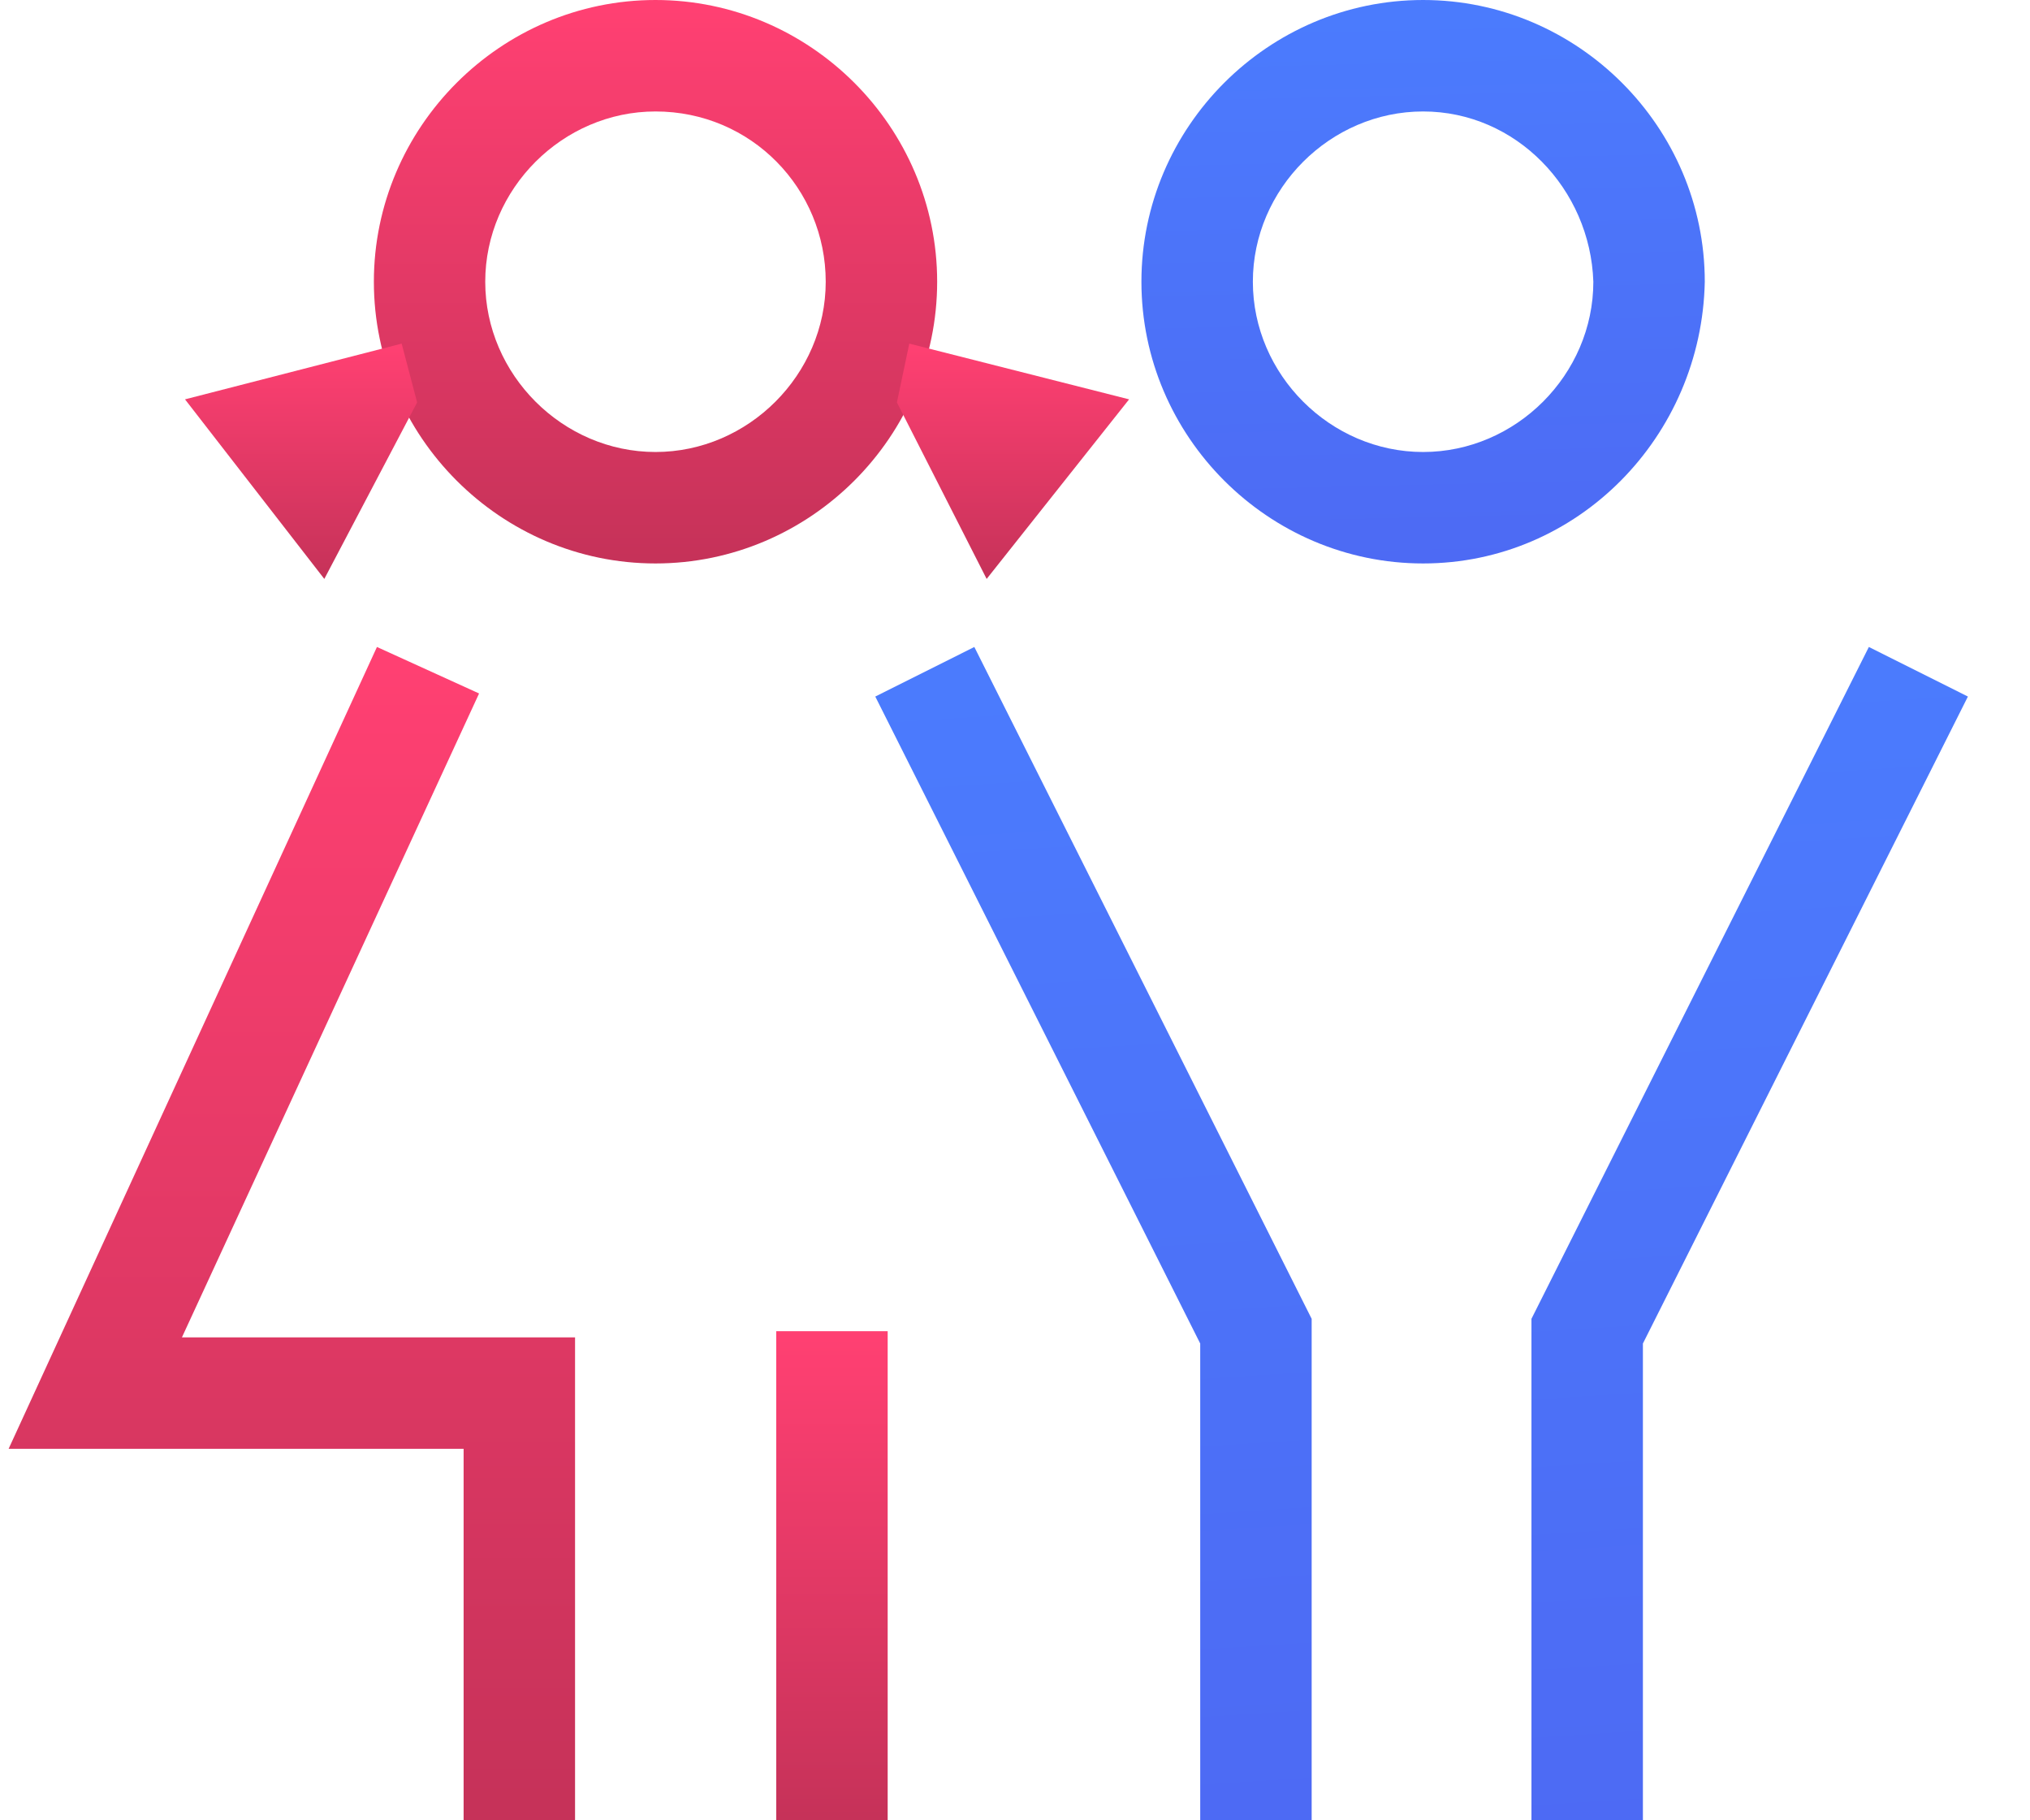 <svg width="29" height="26" viewBox="0 0 29 26" fill="none" xmlns="http://www.w3.org/2000/svg">
<path d="M8.215 26H6.623V20.694H0.123L5.385 9.241L6.844 9.905L2.599 19.102H8.215V26Z" fill="url(#paint0_linear)"/>
<path d="M12.681 19.014H11.089V26H12.681V19.014Z" fill="url(#paint1_linear)"/>
<path d="M18.738 26H17.146V19.19L12.504 9.949L13.919 9.241L18.738 18.837V26Z" fill="url(#paint2_linear)"/>
<path d="M23.47 26H21.878V18.837L26.698 9.241L28.113 9.949L23.47 19.19V26Z" fill="url(#paint3_linear)"/>
<path d="M9.364 8.048C7.154 8.048 5.341 6.235 5.341 4.024C5.341 1.813 7.154 0 9.364 0C11.575 0 13.388 1.813 13.388 4.024C13.388 6.235 11.575 8.048 9.364 8.048ZM9.364 1.592C8.038 1.592 6.932 2.697 6.932 4.024C6.932 5.35 8.038 6.456 9.364 6.456C10.691 6.456 11.796 5.35 11.796 4.024C11.796 2.697 10.735 1.592 9.364 1.592Z" fill="url(#paint4_linear)"/>
<path d="M20.33 8.048C18.119 8.048 16.306 6.235 16.306 4.024C16.306 1.813 18.119 0 20.33 0C22.541 0 24.354 1.813 24.354 4.024C24.31 6.235 22.541 8.048 20.33 8.048ZM20.33 1.592C19.004 1.592 17.898 2.697 17.898 4.024C17.898 5.35 19.004 6.456 20.33 6.456C21.657 6.456 22.762 5.35 22.762 4.024C22.718 2.697 21.657 1.592 20.33 1.592Z" fill="url(#paint5_linear)"/>
<path d="M5.738 4.908L2.643 5.704L4.633 8.269L5.959 5.748" fill="url(#paint6_linear)"/>
<path d="M12.99 4.908L16.13 5.704L14.095 8.269L12.813 5.748" fill="url(#paint7_linear)"/>
<defs>
<linearGradient id="paint0_linear" x1="4.17" y1="25.851" x2="4.17" y2="9.485" gradientUnits="userSpaceOnUse">
<stop stop-color="#C63259"/>
<stop offset="1" stop-color="#FF4072"/>
</linearGradient>
<linearGradient id="paint1_linear" x1="11.885" y1="25.938" x2="11.885" y2="19.115" gradientUnits="userSpaceOnUse">
<stop stop-color="#C63259"/>
<stop offset="1" stop-color="#FF4072"/>
</linearGradient>
<linearGradient id="paint2_linear" x1="15.506" y1="6.763" x2="16.792" y2="26.961" gradientUnits="userSpaceOnUse">
<stop stop-color="#4B7EFF"/>
<stop offset="1" stop-color="#4D69F3"/>
</linearGradient>
<linearGradient id="paint3_linear" x1="24.881" y1="6.763" x2="26.166" y2="26.961" gradientUnits="userSpaceOnUse">
<stop stop-color="#4B7EFF"/>
<stop offset="1" stop-color="#4D69F3"/>
</linearGradient>
<linearGradient id="paint4_linear" x1="9.365" y1="7.976" x2="9.365" y2="0.117" gradientUnits="userSpaceOnUse">
<stop stop-color="#C63259"/>
<stop offset="1" stop-color="#FF4072"/>
</linearGradient>
<linearGradient id="paint5_linear" x1="20.182" y1="-1.19" x2="20.413" y2="8.543" gradientUnits="userSpaceOnUse">
<stop stop-color="#4B7EFF"/>
<stop offset="1" stop-color="#4D69F3"/>
</linearGradient>
<linearGradient id="paint6_linear" x1="4.302" y1="8.239" x2="4.302" y2="4.957" gradientUnits="userSpaceOnUse">
<stop stop-color="#C63259"/>
<stop offset="1" stop-color="#FF4072"/>
</linearGradient>
<linearGradient id="paint7_linear" x1="14.472" y1="8.239" x2="14.472" y2="4.957" gradientUnits="userSpaceOnUse">
<stop stop-color="#C63259"/>
<stop offset="1" stop-color="#FF4072"/>
</linearGradient>
</defs>
</svg>
